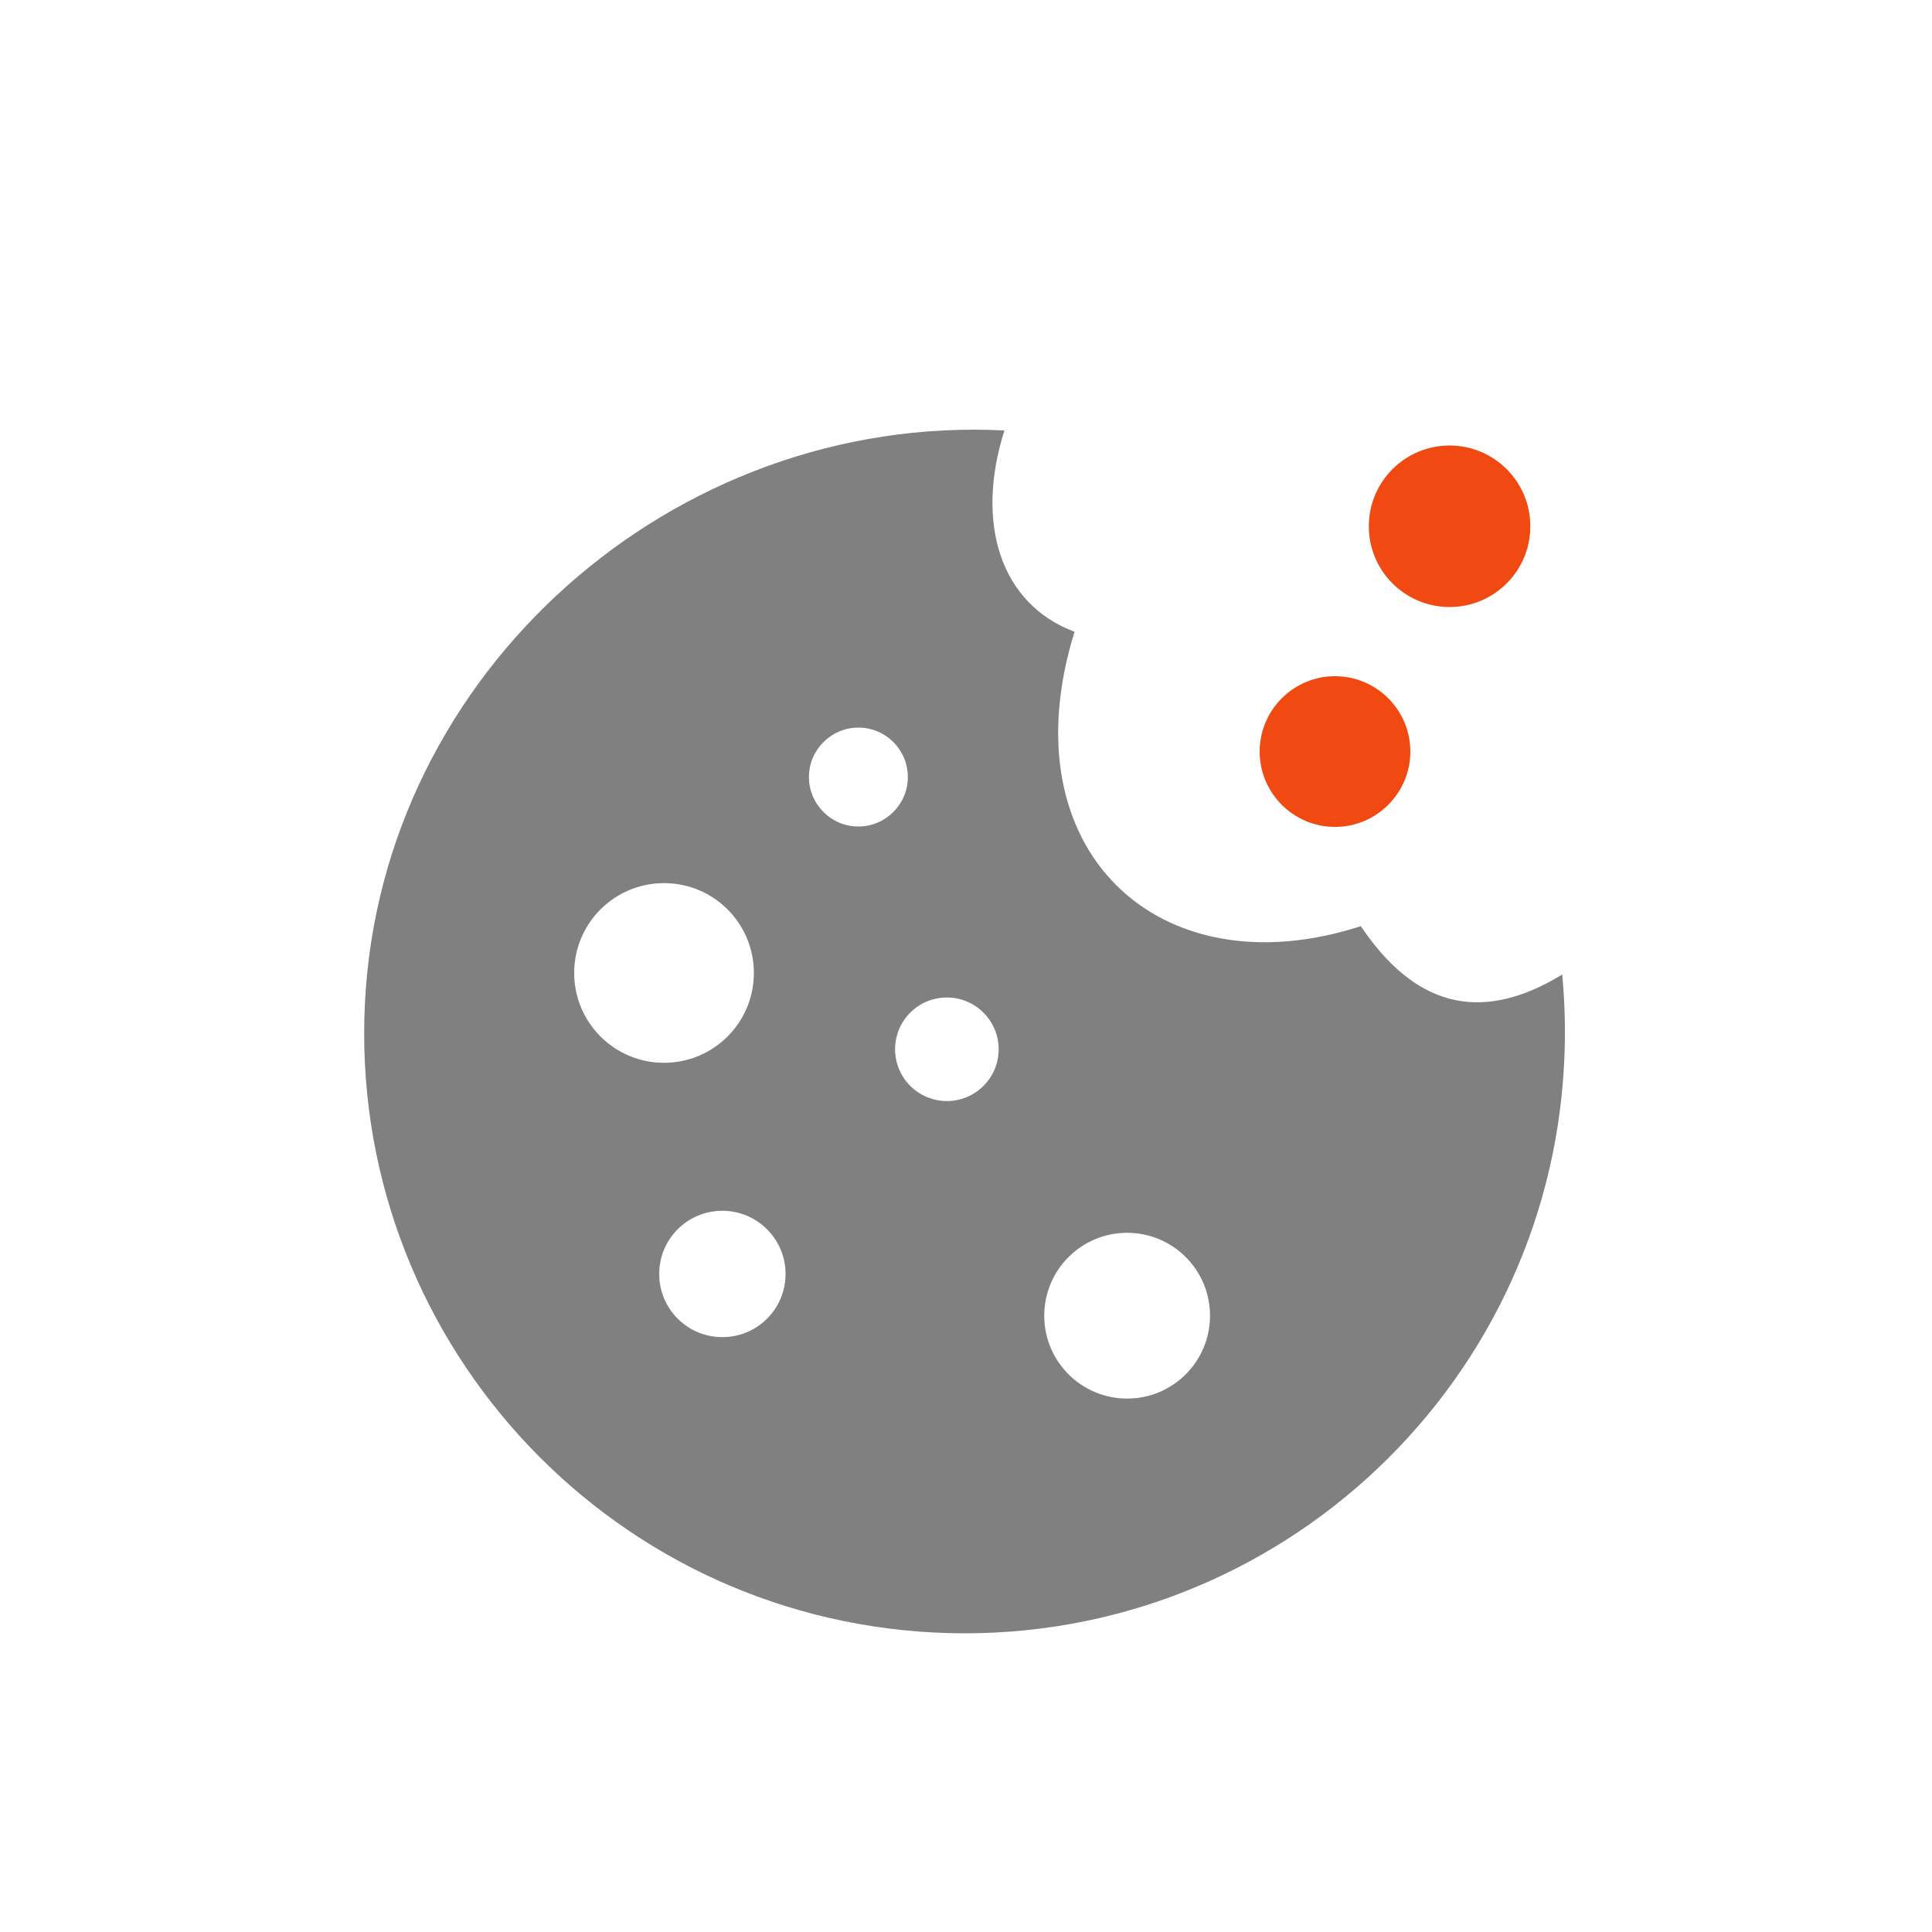 <?xml version="1.0" encoding="UTF-8"?>
<svg id="Calque_1" data-name="Calque 1" xmlns="http://www.w3.org/2000/svg" viewBox="0 0 100 100">
  <defs>
    <style>
      .cls-1 {
        fill: gray;
      }

      .cls-1, .cls-2 {
        fill-rule: evenodd;
        stroke-width: 0px;
      }

      .cls-2 {
        fill: #f04911;
      }
    </style>
  </defs>
  <path class="cls-1" d="M70.43,47.93c2.67,3.98,6.04,5.2,10.43,2.51.14,1.5.18,3.03.1,4.58-.86,17.14-15.46,30.34-32.6,29.48-17.14-.87-30.34-15.46-29.47-32.6.86-17.14,15.96-30.49,33.1-29.62-1.52,4.76-.23,8.98,3.63,10.42-3.51,11.26,4.32,18.63,14.81,15.24h0ZM34.37,45.71c2.57,0,4.65,2.08,4.65,4.65s-2.08,4.65-4.65,4.65-4.65-2.08-4.65-4.65,2.08-4.65,4.65-4.65h0ZM49.01,51.63c1.48,0,2.68,1.2,2.68,2.68s-1.2,2.68-2.68,2.68-2.68-1.2-2.68-2.68c0-1.48,1.19-2.68,2.68-2.68h0ZM37.39,62.67c1.8,0,3.27,1.46,3.27,3.27s-1.46,3.27-3.27,3.27-3.27-1.46-3.27-3.27,1.46-3.27,3.27-3.27h0ZM44.43,37.66c1.42,0,2.56,1.15,2.56,2.56s-1.15,2.56-2.56,2.56-2.56-1.15-2.56-2.56,1.15-2.56,2.56-2.56h0ZM58.34,63.81c2.37,0,4.29,1.92,4.29,4.29s-1.92,4.29-4.29,4.29-4.29-1.92-4.29-4.29,1.92-4.29,4.29-4.29h0Z"/>
  <path class="cls-2" d="M75.03,23.06c2.31,0,4.18,1.87,4.18,4.18s-1.87,4.18-4.18,4.18-4.18-1.87-4.18-4.18c0-2.31,1.87-4.18,4.18-4.18h0Z"/>
  <path class="cls-2" d="M69.1,35c2.15,0,3.9,1.75,3.9,3.9s-1.75,3.9-3.9,3.9-3.9-1.75-3.9-3.9,1.75-3.9,3.9-3.9h0Z"/>
</svg>